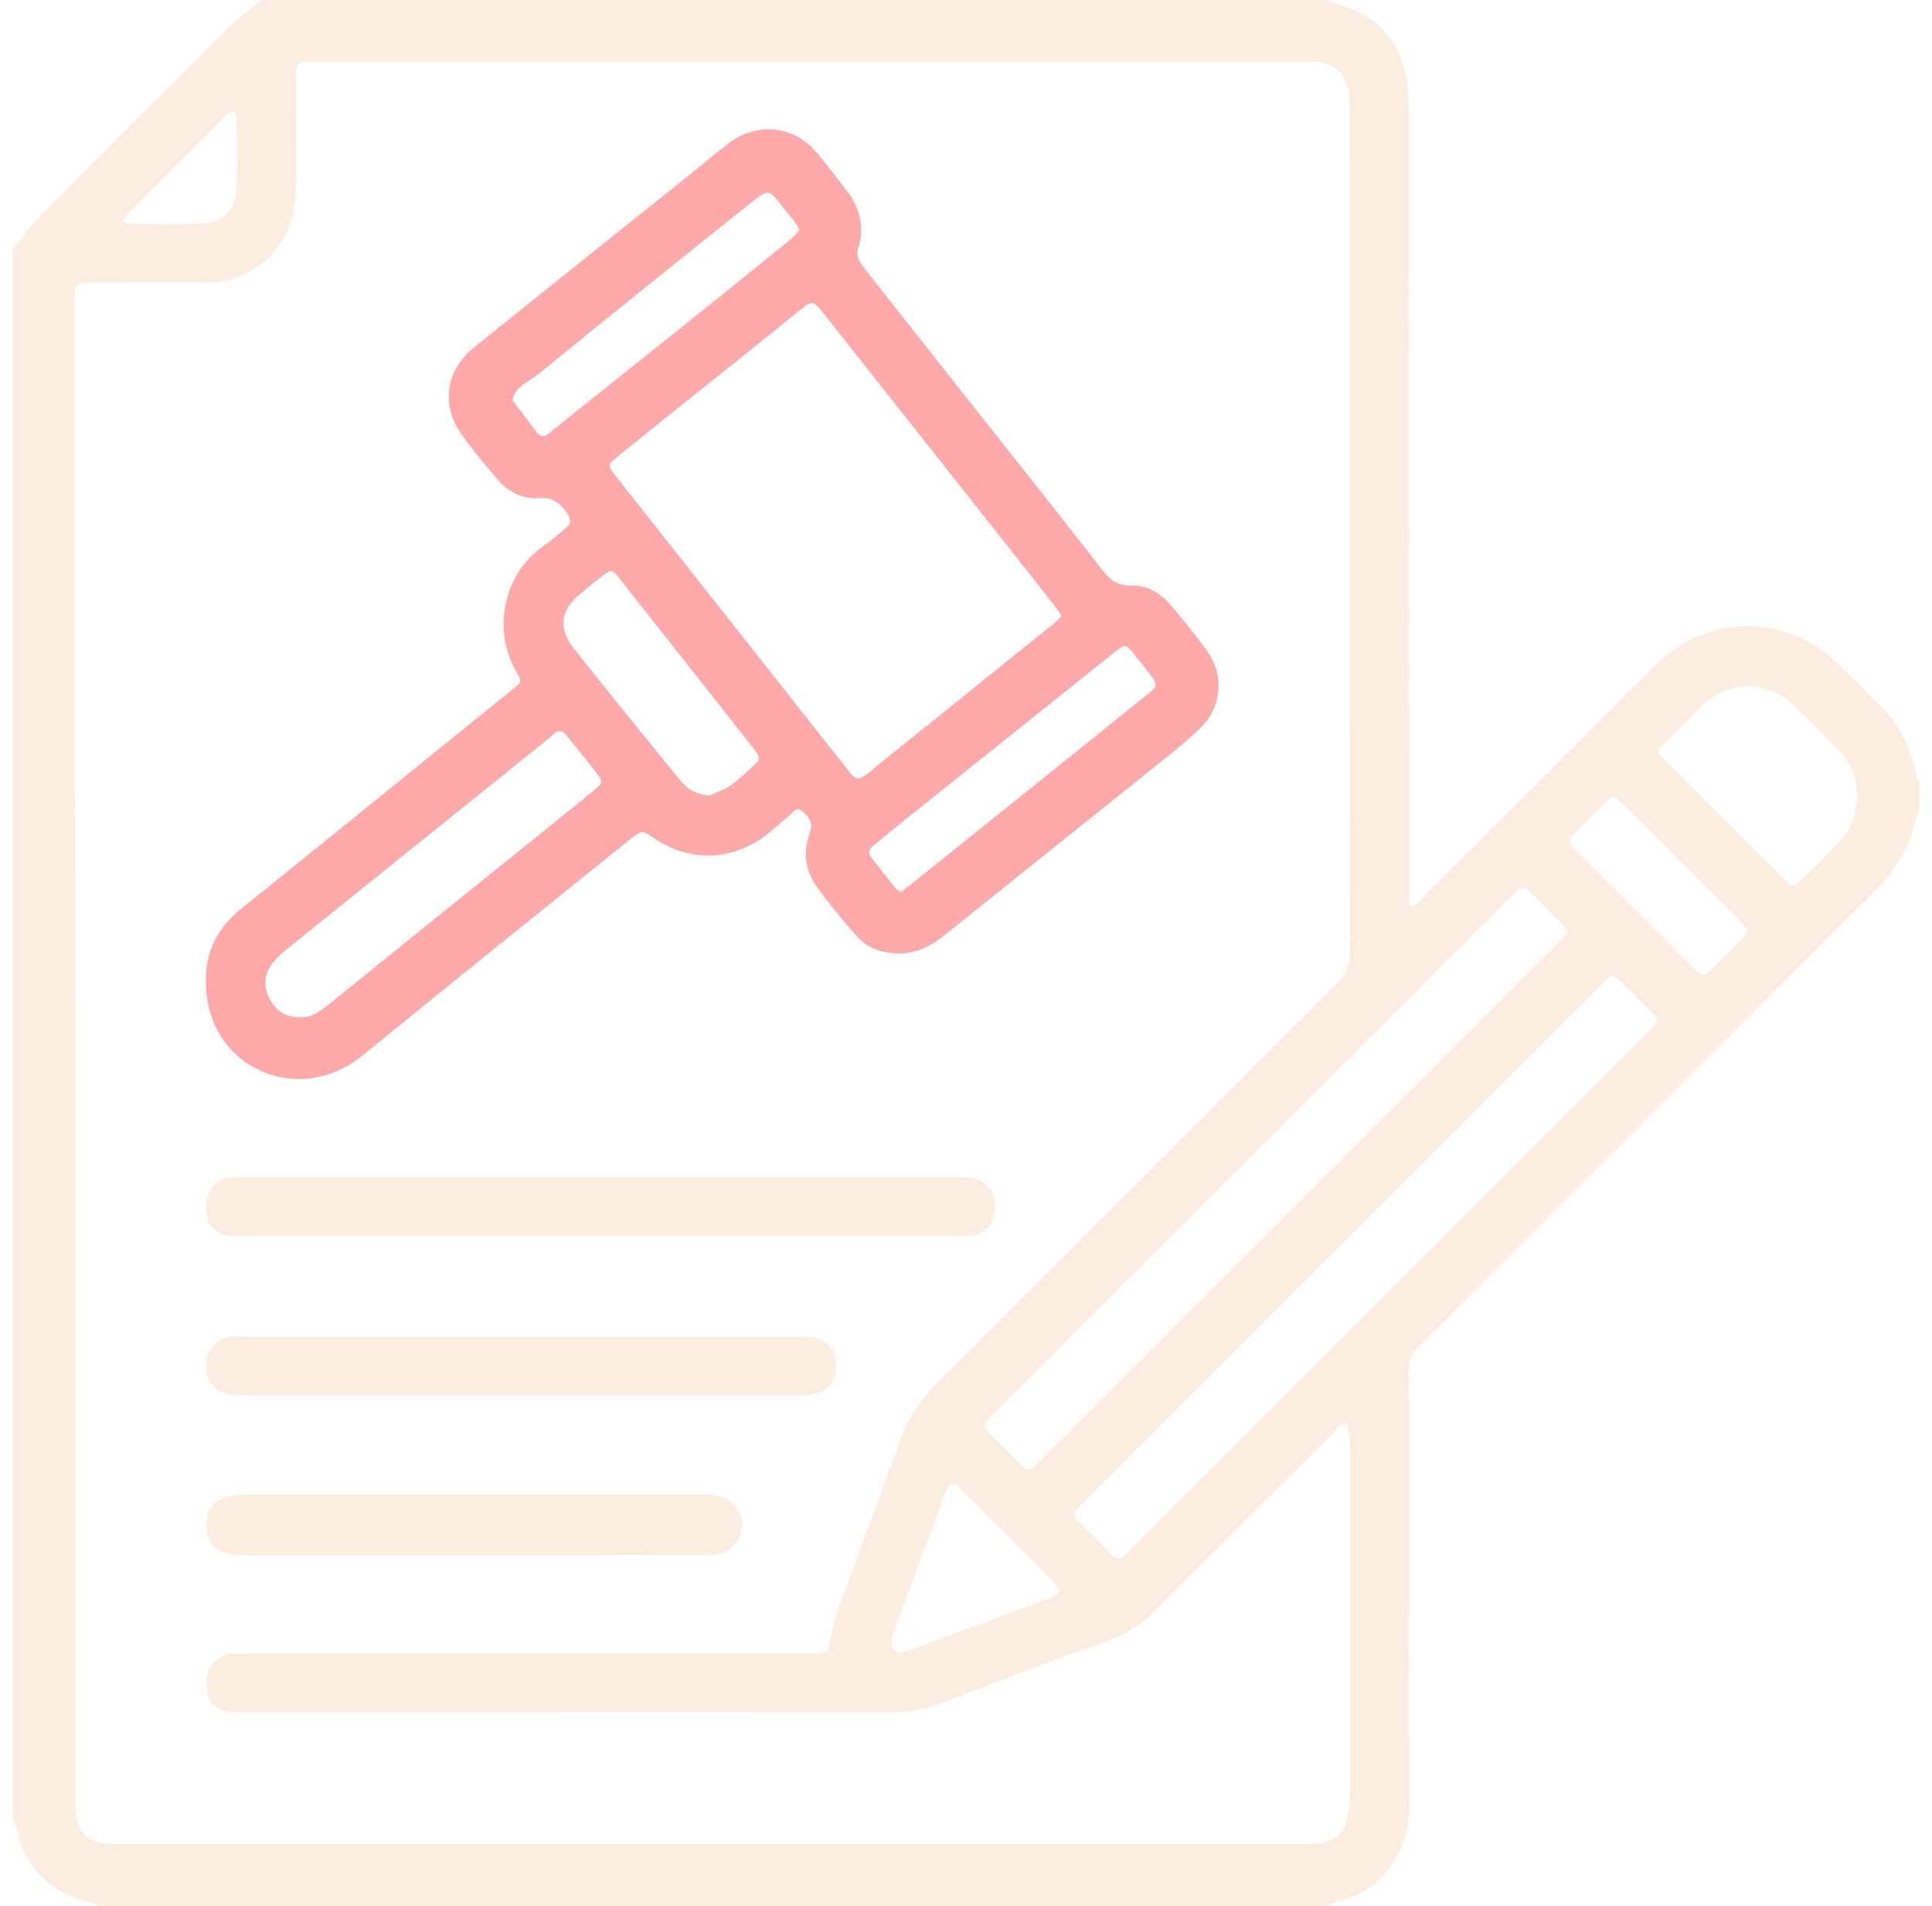 <svg width="76" height="75" viewBox="0 0 76 75" fill="none" xmlns="http://www.w3.org/2000/svg">
<path d="M0.5 71.631C0.5 51.02 0.5 30.425 0.5 9.814C0.822 9.419 1.101 8.994 1.452 8.643C4.001 6.064 6.564 3.516 9.143 0.952C9.494 0.601 9.919 0.308 10.315 0C24.274 0 38.249 0 52.209 0C52.341 0.059 52.458 0.132 52.59 0.161C53.923 0.513 54.846 1.304 55.227 2.637C55.373 3.135 55.402 3.691 55.402 4.219C55.417 14.385 55.402 24.551 55.417 34.731C55.417 34.98 55.417 35.215 55.432 35.464C55.446 35.669 55.563 35.698 55.725 35.566C55.856 35.449 55.974 35.332 56.091 35.215C57.585 33.721 59.094 32.212 60.588 30.718C62.111 29.194 63.62 27.686 65.144 26.162C67.136 24.17 70.139 24.185 72.028 25.884C72.746 26.543 73.449 27.231 74.108 27.935C74.768 28.638 75.207 29.473 75.353 30.454C75.368 30.571 75.456 30.659 75.5 30.762C75.5 31.099 75.5 31.45 75.5 31.787C75.427 32.065 75.339 32.344 75.266 32.607C74.987 33.603 74.416 34.395 73.684 35.112C68.557 40.225 63.43 45.352 58.303 50.478C57.512 51.27 56.735 52.09 55.915 52.852C55.52 53.218 55.388 53.613 55.402 54.141C55.432 55.972 55.417 57.803 55.417 59.634C55.417 63.486 55.388 67.339 55.432 71.206C55.446 72.773 54.362 74.443 52.605 74.824C52.473 74.853 52.341 74.941 52.224 75C36.11 75 19.997 75 3.884 75C3.781 74.956 3.679 74.868 3.562 74.853C1.979 74.502 1.013 73.535 0.661 71.953C0.632 71.836 0.544 71.733 0.5 71.631ZM2.961 41.44C2.961 51.152 2.961 60.864 2.961 70.591C2.961 70.855 2.946 71.133 2.976 71.397C3.034 72.026 3.474 72.481 4.104 72.539C4.323 72.568 4.543 72.554 4.763 72.554C20.261 72.554 35.759 72.554 51.257 72.554C51.447 72.554 51.652 72.568 51.843 72.539C52.429 72.481 52.853 72.158 53 71.572C53.073 71.265 53.102 70.942 53.102 70.635C53.102 66.02 53.102 61.406 53.102 56.792C53.102 56.528 53.044 56.265 53 56.016C52.648 56.001 52.517 56.309 52.326 56.499C50.012 58.799 47.697 61.113 45.383 63.428C44.943 63.867 44.475 64.219 43.889 64.439C41.574 65.288 39.274 66.152 36.975 67.031C36.33 67.28 35.671 67.383 34.968 67.383C26.574 67.368 18.181 67.383 9.772 67.383C9.553 67.383 9.333 67.383 9.113 67.368C8.454 67.295 8.117 66.914 8.117 66.24C8.117 65.61 8.483 65.156 9.084 65.068C9.348 65.039 9.626 65.054 9.89 65.054C17.111 65.054 24.333 65.054 31.569 65.054C31.789 65.054 32.009 65.054 32.228 65.054C32.507 65.054 32.595 64.922 32.639 64.658C32.727 64.16 32.844 63.662 33.02 63.179C33.825 60.981 34.66 58.799 35.451 56.587C35.744 55.767 36.213 55.078 36.828 54.463C42.087 49.219 47.316 43.975 52.575 38.73C52.927 38.379 53.102 38.027 53.102 37.515C53.088 26.411 53.088 15.308 53.088 4.189C53.088 3.896 53.059 3.604 52.971 3.325C52.824 2.812 52.429 2.52 51.901 2.446C51.711 2.417 51.506 2.432 51.315 2.432C38.381 2.432 25.446 2.432 12.512 2.432C12.336 2.432 12.175 2.432 11.999 2.432C11.794 2.432 11.677 2.534 11.662 2.739C11.648 2.93 11.648 3.135 11.648 3.325C11.648 4.673 11.662 6.006 11.633 7.354C11.633 7.764 11.604 8.188 11.486 8.584C11.032 10.21 9.494 11.133 8.176 11.118C6.755 11.104 5.349 11.118 3.928 11.118C2.8 11.118 2.946 11.118 2.946 12.114C2.946 21.914 2.961 31.67 2.961 41.44ZM61.672 36.636C61.599 36.548 61.54 36.445 61.452 36.357C61.115 36.006 60.764 35.669 60.412 35.317C59.841 34.761 59.943 34.761 59.357 35.347C52.648 42.056 45.925 48.779 39.216 55.488C39.113 55.591 39.011 55.708 38.908 55.796C38.703 55.986 38.688 56.162 38.894 56.352C39.187 56.645 39.48 56.938 39.773 57.231C40.549 57.993 40.358 58.037 41.149 57.246C47.815 50.581 54.48 43.916 61.145 37.251C61.276 37.119 61.423 36.973 61.555 36.826C61.599 36.797 61.628 36.724 61.672 36.636ZM44.006 61.348C44.079 61.304 44.152 61.289 44.196 61.23C44.343 61.099 44.475 60.967 44.621 60.82C51.315 54.126 58.01 47.432 64.719 40.723C64.807 40.635 64.894 40.547 64.982 40.459C65.246 40.166 65.261 40.137 64.997 39.858C64.675 39.522 64.338 39.199 64.016 38.877C63.356 38.218 63.488 38.247 62.844 38.892C56.149 45.586 49.455 52.28 42.746 58.989C42.629 59.106 42.512 59.238 42.38 59.355C42.233 59.502 42.204 59.648 42.351 59.795C42.834 60.278 43.317 60.762 43.801 61.245C43.859 61.304 43.933 61.318 44.006 61.348ZM73.054 31.377C73.054 30.645 72.834 30.044 72.351 29.546C71.75 28.945 71.164 28.315 70.534 27.73C69.494 26.748 68.015 26.763 66.975 27.744C66.477 28.213 65.993 28.696 65.524 29.194C65.158 29.561 65.158 29.575 65.539 29.956C66.418 30.835 67.297 31.714 68.176 32.593C68.85 33.267 69.523 33.94 70.197 34.614C70.505 34.922 70.549 34.922 70.856 34.629C71.369 34.131 71.867 33.648 72.351 33.12C72.79 32.622 73.068 32.022 73.054 31.377ZM35.451 65.039C35.583 64.995 35.715 64.966 35.861 64.907C36.638 64.614 37.414 64.321 38.19 64.043C39.245 63.648 40.285 63.267 41.34 62.856C41.735 62.695 41.75 62.607 41.472 62.285C41.428 62.227 41.369 62.183 41.325 62.124C40.168 60.967 39.011 59.81 37.853 58.652C37.766 58.565 37.692 58.462 37.59 58.418C37.531 58.389 37.385 58.403 37.341 58.462C37.253 58.579 37.194 58.711 37.15 58.857C36.491 60.615 35.847 62.373 35.188 64.131C35.129 64.292 35.07 64.453 35.056 64.614C35.026 64.863 35.202 65.039 35.451 65.039ZM68.762 36.592C68.615 36.431 68.498 36.284 68.366 36.152C66.901 34.688 65.436 33.223 63.972 31.758C63.869 31.655 63.767 31.553 63.649 31.45C63.518 31.333 63.386 31.318 63.269 31.45C62.785 31.934 62.302 32.402 61.833 32.9C61.76 32.974 61.774 33.164 61.833 33.281C61.892 33.413 62.023 33.501 62.126 33.603C63.591 35.068 65.056 36.533 66.52 37.998C66.608 38.086 66.696 38.174 66.784 38.247C66.931 38.408 67.092 38.379 67.224 38.247C67.692 37.778 68.161 37.324 68.615 36.855C68.659 36.782 68.703 36.694 68.762 36.592ZM9.318 6.064C9.318 5.581 9.318 5.083 9.304 4.6C9.304 4.512 9.245 4.424 9.201 4.351C9.113 4.395 9.025 4.424 8.952 4.482C8.703 4.717 8.469 4.966 8.22 5.2C7.136 6.284 6.052 7.368 4.968 8.467C4.909 8.525 4.88 8.628 4.836 8.716C4.924 8.745 5.012 8.804 5.1 8.804C6.022 8.818 6.96 8.833 7.883 8.804C8.762 8.789 9.274 8.262 9.304 7.383C9.333 6.943 9.318 6.504 9.318 6.064Z" fill="#F6D3AF" fill-opacity="0.4"/>
<path d="M8.103 38.657C8.059 37.5 8.542 36.504 9.509 35.742C12.468 33.355 15.427 30.967 18.386 28.564C18.986 28.081 19.602 27.583 20.202 27.1C20.524 26.836 20.539 26.807 20.319 26.44C19.382 24.873 19.748 22.632 21.374 21.489C21.696 21.27 21.989 21.006 22.282 20.757C22.473 20.61 22.473 20.449 22.341 20.244C22.077 19.849 21.784 19.556 21.228 19.6C20.554 19.658 19.983 19.351 19.558 18.852C19.06 18.252 18.547 17.651 18.108 17.021C17.346 15.908 17.566 14.531 18.635 13.682C21.579 11.309 24.538 8.95 27.483 6.592C27.878 6.27 28.273 5.933 28.684 5.625C29.812 4.775 31.262 4.951 32.155 6.035C32.536 6.504 32.917 6.987 33.283 7.471C33.811 8.145 34.03 8.906 33.767 9.741C33.65 10.122 33.84 10.342 34.03 10.591C35.188 12.07 36.359 13.535 37.517 15.015C39.465 17.476 41.428 19.936 43.361 22.427C43.669 22.822 43.977 23.057 44.504 23.042C45.148 23.013 45.676 23.364 46.086 23.848C46.555 24.404 47.023 24.976 47.448 25.561C48.181 26.558 48.078 27.832 47.185 28.682C46.481 29.355 45.691 29.941 44.943 30.557C42.351 32.637 39.758 34.702 37.18 36.782C36.623 37.222 36.052 37.529 35.319 37.515C34.704 37.5 34.148 37.324 33.737 36.87C33.151 36.211 32.58 35.537 32.082 34.819C31.701 34.263 31.599 33.603 31.804 32.93C31.833 32.812 31.877 32.695 31.906 32.578C31.95 32.27 31.73 32.065 31.54 31.904C31.335 31.729 31.189 31.977 31.057 32.08C30.72 32.358 30.398 32.666 30.046 32.93C28.742 33.867 27.116 33.926 25.739 32.988C25.256 32.651 25.256 32.666 24.817 33.003C21.301 35.83 17.785 38.657 14.284 41.514C12.863 42.671 11.076 42.759 9.67 41.807C8.674 41.089 8.117 40.02 8.103 38.657ZM41.765 24.243C41.691 24.126 41.648 24.053 41.589 23.98C41.325 23.628 41.047 23.291 40.783 22.939C38 19.424 35.217 15.893 32.434 12.378C31.965 11.792 31.965 11.792 31.364 12.29C29.68 13.652 27.98 15.015 26.281 16.362C25.622 16.904 24.948 17.432 24.289 17.974C23.894 18.296 23.908 18.296 24.216 18.721C24.23 18.735 24.245 18.765 24.26 18.779C27.277 22.602 30.31 26.44 33.327 30.264C33.693 30.732 33.737 30.732 34.206 30.381C34.279 30.322 34.353 30.264 34.426 30.19C35.847 29.048 37.282 27.905 38.703 26.748C39.611 26.016 40.534 25.283 41.442 24.551C41.545 24.463 41.648 24.346 41.765 24.243ZM11.838 40.02C12.233 40.049 12.541 39.829 12.863 39.58C15.339 37.573 17.829 35.566 20.305 33.574C21.33 32.754 22.355 31.919 23.366 31.099C23.703 30.82 23.718 30.762 23.483 30.439C23.088 29.912 22.663 29.414 22.253 28.901C22.121 28.74 21.975 28.726 21.814 28.857C21.74 28.916 21.667 28.989 21.594 29.048C18.166 31.816 14.724 34.57 11.296 37.339C11.091 37.5 10.886 37.69 10.725 37.895C10.402 38.32 10.344 38.789 10.593 39.273C10.842 39.741 11.223 40.063 11.838 40.02ZM27.893 31.304C28.156 31.186 28.435 31.113 28.669 30.952C28.991 30.732 29.284 30.469 29.563 30.205C29.943 29.854 29.943 29.839 29.636 29.443C28.23 27.642 26.809 25.855 25.388 24.053C25.036 23.613 24.699 23.174 24.348 22.734C24.069 22.383 24.055 22.398 23.703 22.661C23.396 22.895 23.088 23.145 22.795 23.394C22.048 24.009 21.96 24.727 22.561 25.503C23.952 27.261 25.358 28.989 26.779 30.732C27.058 31.069 27.424 31.26 27.893 31.304ZM35.437 35.098C35.554 35.01 35.671 34.937 35.773 34.849C38.205 32.9 40.637 30.938 43.068 28.989C43.772 28.418 44.475 27.861 45.178 27.29C45.544 26.997 45.544 26.953 45.266 26.572C45.061 26.294 44.841 26.03 44.636 25.767C44.284 25.327 44.27 25.327 43.845 25.664C41.237 27.744 38.63 29.839 36.023 31.919C35.466 32.358 34.924 32.812 34.382 33.252C34.206 33.384 34.118 33.545 34.279 33.75C34.602 34.145 34.909 34.556 35.231 34.951C35.276 35.01 35.363 35.039 35.437 35.098ZM31.452 9.053C31.394 8.936 31.35 8.848 31.291 8.774C31.13 8.555 30.954 8.35 30.793 8.145C30.236 7.427 30.236 7.427 29.519 7.998C26.735 10.225 23.952 12.451 21.198 14.707C20.817 15.015 20.276 15.176 20.158 15.747C20.48 16.172 20.803 16.597 21.125 17.021C21.242 17.183 21.403 17.197 21.564 17.08C21.682 16.992 21.784 16.89 21.901 16.802C23.996 15.132 26.091 13.447 28.186 11.777C29.152 11.001 30.119 10.21 31.086 9.434C31.233 9.302 31.335 9.17 31.452 9.053Z" fill="#FB6F70" fill-opacity="0.6"/>
<path d="M23.601 48.647C19.03 48.647 14.475 48.647 9.904 48.647C9.641 48.647 9.362 48.662 9.099 48.633C8.469 48.574 8.132 48.208 8.103 47.578C8.073 46.934 8.41 46.465 9.011 46.348C9.201 46.304 9.406 46.318 9.597 46.318C18.942 46.318 28.288 46.318 37.634 46.318C37.824 46.318 38.029 46.304 38.22 46.348C38.806 46.45 39.172 46.934 39.143 47.563C39.128 48.149 38.747 48.574 38.161 48.633C37.898 48.662 37.619 48.647 37.355 48.647C32.771 48.647 28.186 48.647 23.601 48.647Z" fill="#F6D3AF" fill-opacity="0.4"/>
<path d="M20.495 52.588C24.025 52.588 27.57 52.588 31.101 52.588C31.32 52.588 31.54 52.588 31.76 52.588C32.448 52.632 32.858 53.028 32.888 53.672C32.917 54.361 32.507 54.829 31.818 54.888C31.628 54.903 31.423 54.903 31.232 54.903C24.084 54.903 16.936 54.903 9.787 54.903C9.597 54.903 9.392 54.903 9.201 54.888C8.498 54.829 8.088 54.375 8.117 53.687C8.132 53.028 8.542 52.617 9.23 52.588C9.45 52.573 9.67 52.588 9.89 52.588C13.42 52.588 16.95 52.588 20.495 52.588Z" fill="#F6D3AF" fill-opacity="0.4"/>
<path d="M18.635 61.201C15.661 61.201 12.673 61.201 9.699 61.201C9.435 61.201 9.157 61.187 8.908 61.113C8.381 60.967 8.117 60.586 8.117 60.029C8.102 59.458 8.337 59.092 8.879 58.916C9.128 58.843 9.406 58.799 9.67 58.799C15.676 58.799 21.682 58.799 27.687 58.799C27.907 58.799 28.127 58.828 28.332 58.887C28.903 59.062 29.24 59.546 29.196 60.088C29.152 60.615 28.727 61.099 28.171 61.172C27.951 61.201 27.731 61.187 27.512 61.187C24.538 61.201 21.579 61.201 18.635 61.201Z" fill="#F6D3AF" fill-opacity="0.4"/>
</svg>
